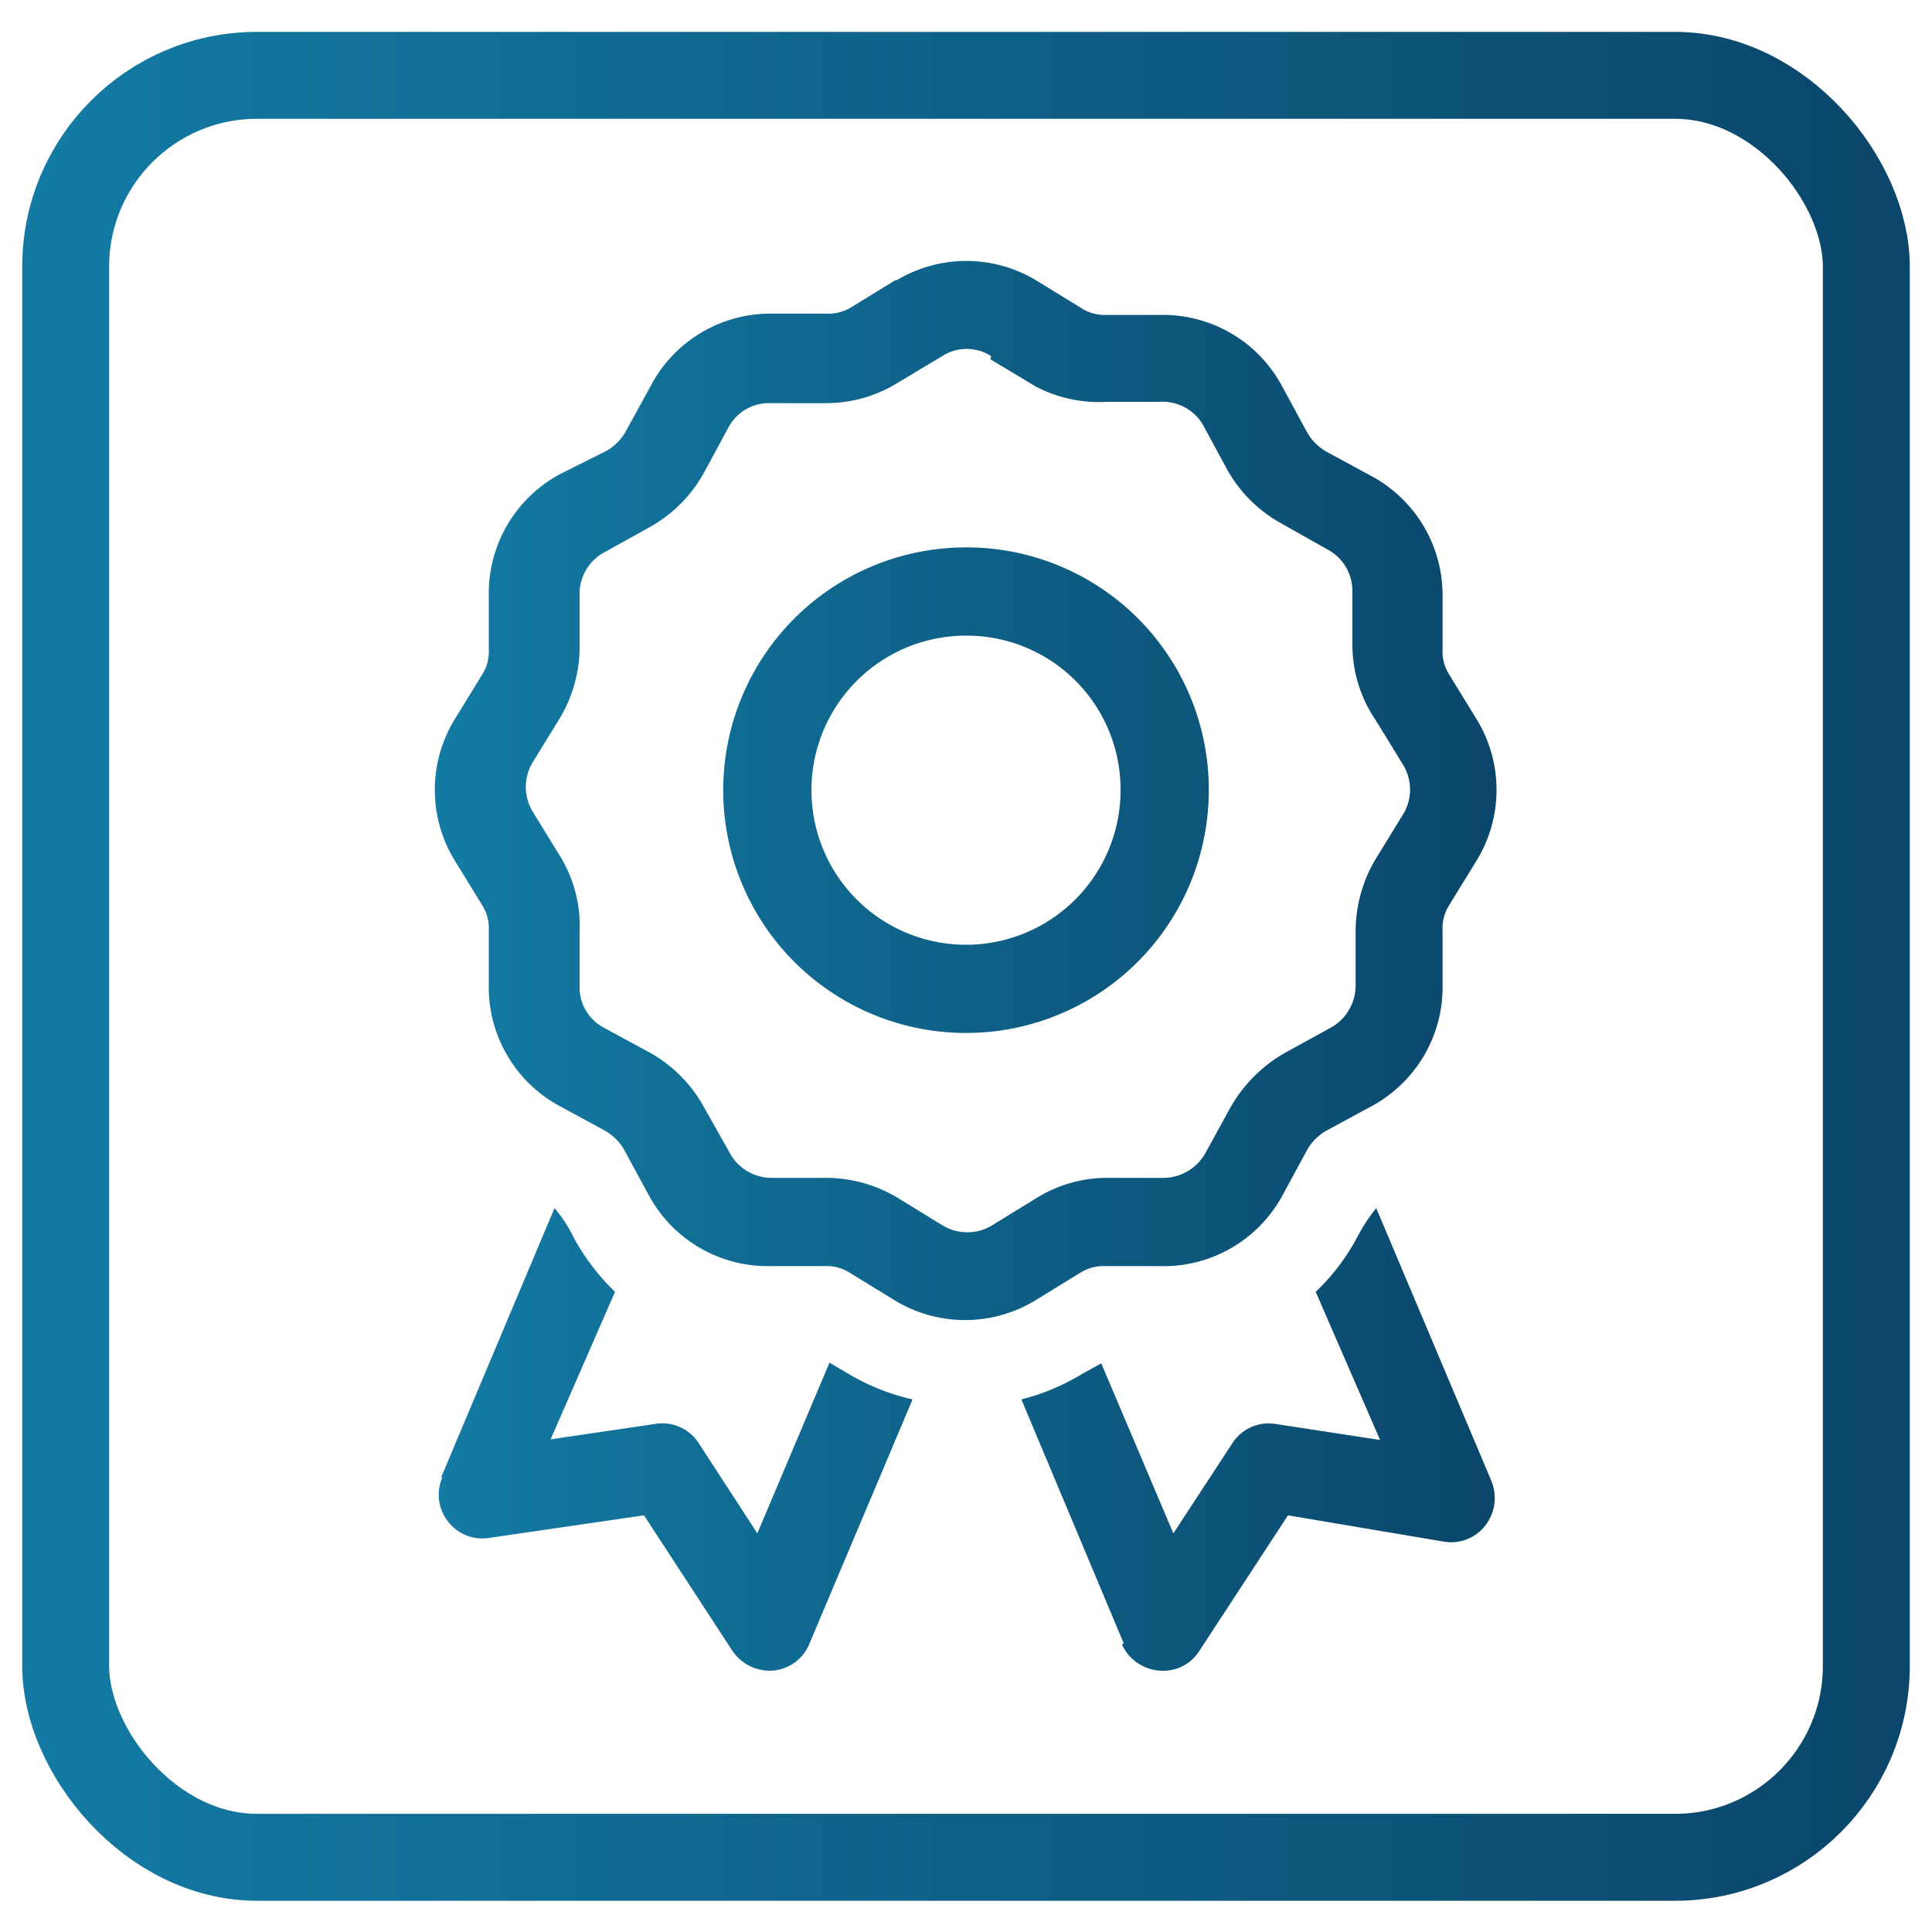 <?xml version="1.0" encoding="UTF-8"?>
<svg xmlns="http://www.w3.org/2000/svg" xmlns:xlink="http://www.w3.org/1999/xlink" viewBox="0 0 30 30">
  <defs>
    <style>.cls-1{fill:none;stroke-miterlimit:10;stroke-width:1.35px;stroke:url(#linear-gradient);}.cls-2{fill:url(#New_Gradient_Swatch);}</style>
    <linearGradient id="linear-gradient" x1="0.34" y1="16.99" x2="29.65" y2="16.99" gradientTransform="matrix(1, 0, 0, -1, 0, 32)" gradientUnits="userSpaceOnUse">
      <stop offset="0.02" stop-color="#137aa3"></stop>
      <stop offset="1" stop-color="#0a466a"></stop>
    </linearGradient>
    <linearGradient id="New_Gradient_Swatch" x1="6.79" y1="15" x2="23.22" y2="15" gradientTransform="matrix(1, 0, 0, 1, 0, 0)" xlink:href="#linear-gradient"></linearGradient>
  </defs>
  <g id="Layer_1" data-name="Layer 1">
    <g id="Layer_3" data-name="Layer 3">
      <rect class="cls-1" x="1.02" y="1.17" width="27.96" height="27.67" rx="2.97"></rect>
    </g>
  </g>
  <g id="Layer_5" data-name="Layer 5">
    <path class="cls-2" d="M13.91,4.36a2.1,2.1,0,0,1,2.19,0l.7.43a.67.67,0,0,0,.39.1l.83,0A2.1,2.1,0,0,1,19.91,6l.39.72a.81.81,0,0,0,.29.29l.72.39A2.1,2.1,0,0,1,22.4,9.25l0,.83a.67.67,0,0,0,.1.39l.43.7a2.1,2.1,0,0,1,0,2.19l-.43.7a.67.67,0,0,0-.1.39l0,.83a2.1,2.1,0,0,1-1.09,1.89l-.72.39a.81.81,0,0,0-.29.29l-.39.72A2.1,2.1,0,0,1,18,19.66l-.83,0a.67.67,0,0,0-.39.1l-.7.43a2.1,2.1,0,0,1-2.19,0l-.7-.43a.67.67,0,0,0-.39-.1l-.83,0a2.1,2.1,0,0,1-1.89-1.09l-.39-.72a.81.81,0,0,0-.29-.29l-.72-.39a2.1,2.1,0,0,1-1.09-1.89l0-.83a.67.67,0,0,0-.1-.39l-.43-.7a2.1,2.1,0,0,1,0-2.19l.43-.7.58.36-.58-.36a.67.67,0,0,0,.1-.39l0-.83A2.1,2.1,0,0,1,8.7,7.36L9.42,7a.81.81,0,0,0,.29-.29L10.1,6A2.1,2.1,0,0,1,12,4.87l.83,0a.67.67,0,0,0,.39-.1l.7-.43Zm1.48,1.17a.7.7,0,0,0-.76,0l-.7.42a2.11,2.11,0,0,1-1.14.31l-.83,0a.71.71,0,0,0-.65.38l-.39.72a2.16,2.16,0,0,1-.84.83l-.72.4A.73.73,0,0,0,9,9.22L9,10a2.16,2.16,0,0,1-.3,1.14l-.43.7a.74.74,0,0,0,0,.76l.43.7A2.07,2.07,0,0,1,9,14.48l0,.83a.71.71,0,0,0,.38.65l.72.39a2.16,2.16,0,0,1,.83.84l.4.71a.74.74,0,0,0,.65.39l.82,0a2.17,2.17,0,0,1,1.14.31l.7.43a.74.74,0,0,0,.76,0l.7-.43a2.08,2.08,0,0,1,1.14-.31l.82,0a.75.75,0,0,0,.66-.39l.39-.71a2.26,2.26,0,0,1,.84-.84l.71-.39a.75.75,0,0,0,.39-.65l0-.83a2.2,2.2,0,0,1,.31-1.14l.43-.7a.74.74,0,0,0,0-.76l-.43-.7A2.08,2.08,0,0,1,21,10l0-.82a.73.73,0,0,0-.39-.65l-.71-.4a2.16,2.16,0,0,1-.84-.83l-.39-.72A.73.73,0,0,0,18,6.24l-.82,0A2.11,2.11,0,0,1,16.08,6l-.7-.42ZM15,9.87a2.4,2.4,0,1,0,2.4,2.39A2.39,2.39,0,0,0,15,9.87Zm3.77,2.39A3.77,3.77,0,1,1,15,8.5,3.76,3.76,0,0,1,18.77,12.26ZM6.85,22.94l1.76-4.18a2.07,2.07,0,0,1,.3.46,3.52,3.52,0,0,0,.64.84l-1,2.29,1.63-.24a.67.67,0,0,1,.67.3l.91,1.4,1.12-2.65.29.17a3.43,3.43,0,0,0,1,.4l-1.6,3.79a.67.67,0,0,1-.56.42.7.7,0,0,1-.64-.31L10,23.53l-2.4.35a.67.67,0,0,1-.64-.25.67.67,0,0,1-.09-.69Zm10.6,2.58-1.59-3.79a3.43,3.43,0,0,0,.95-.4l.29-.16,1.12,2.64.91-1.39a.67.67,0,0,1,.67-.31l1.63.25-1-2.3a3.34,3.34,0,0,0,.64-.84,2.77,2.77,0,0,1,.3-.46L23.16,23a.7.7,0,0,1-.09.68.67.67,0,0,1-.64.26L20,23.53l-1.38,2.11a.66.66,0,0,1-.63.3.69.69,0,0,1-.57-.41Z"></path>
  </g>
</svg>
